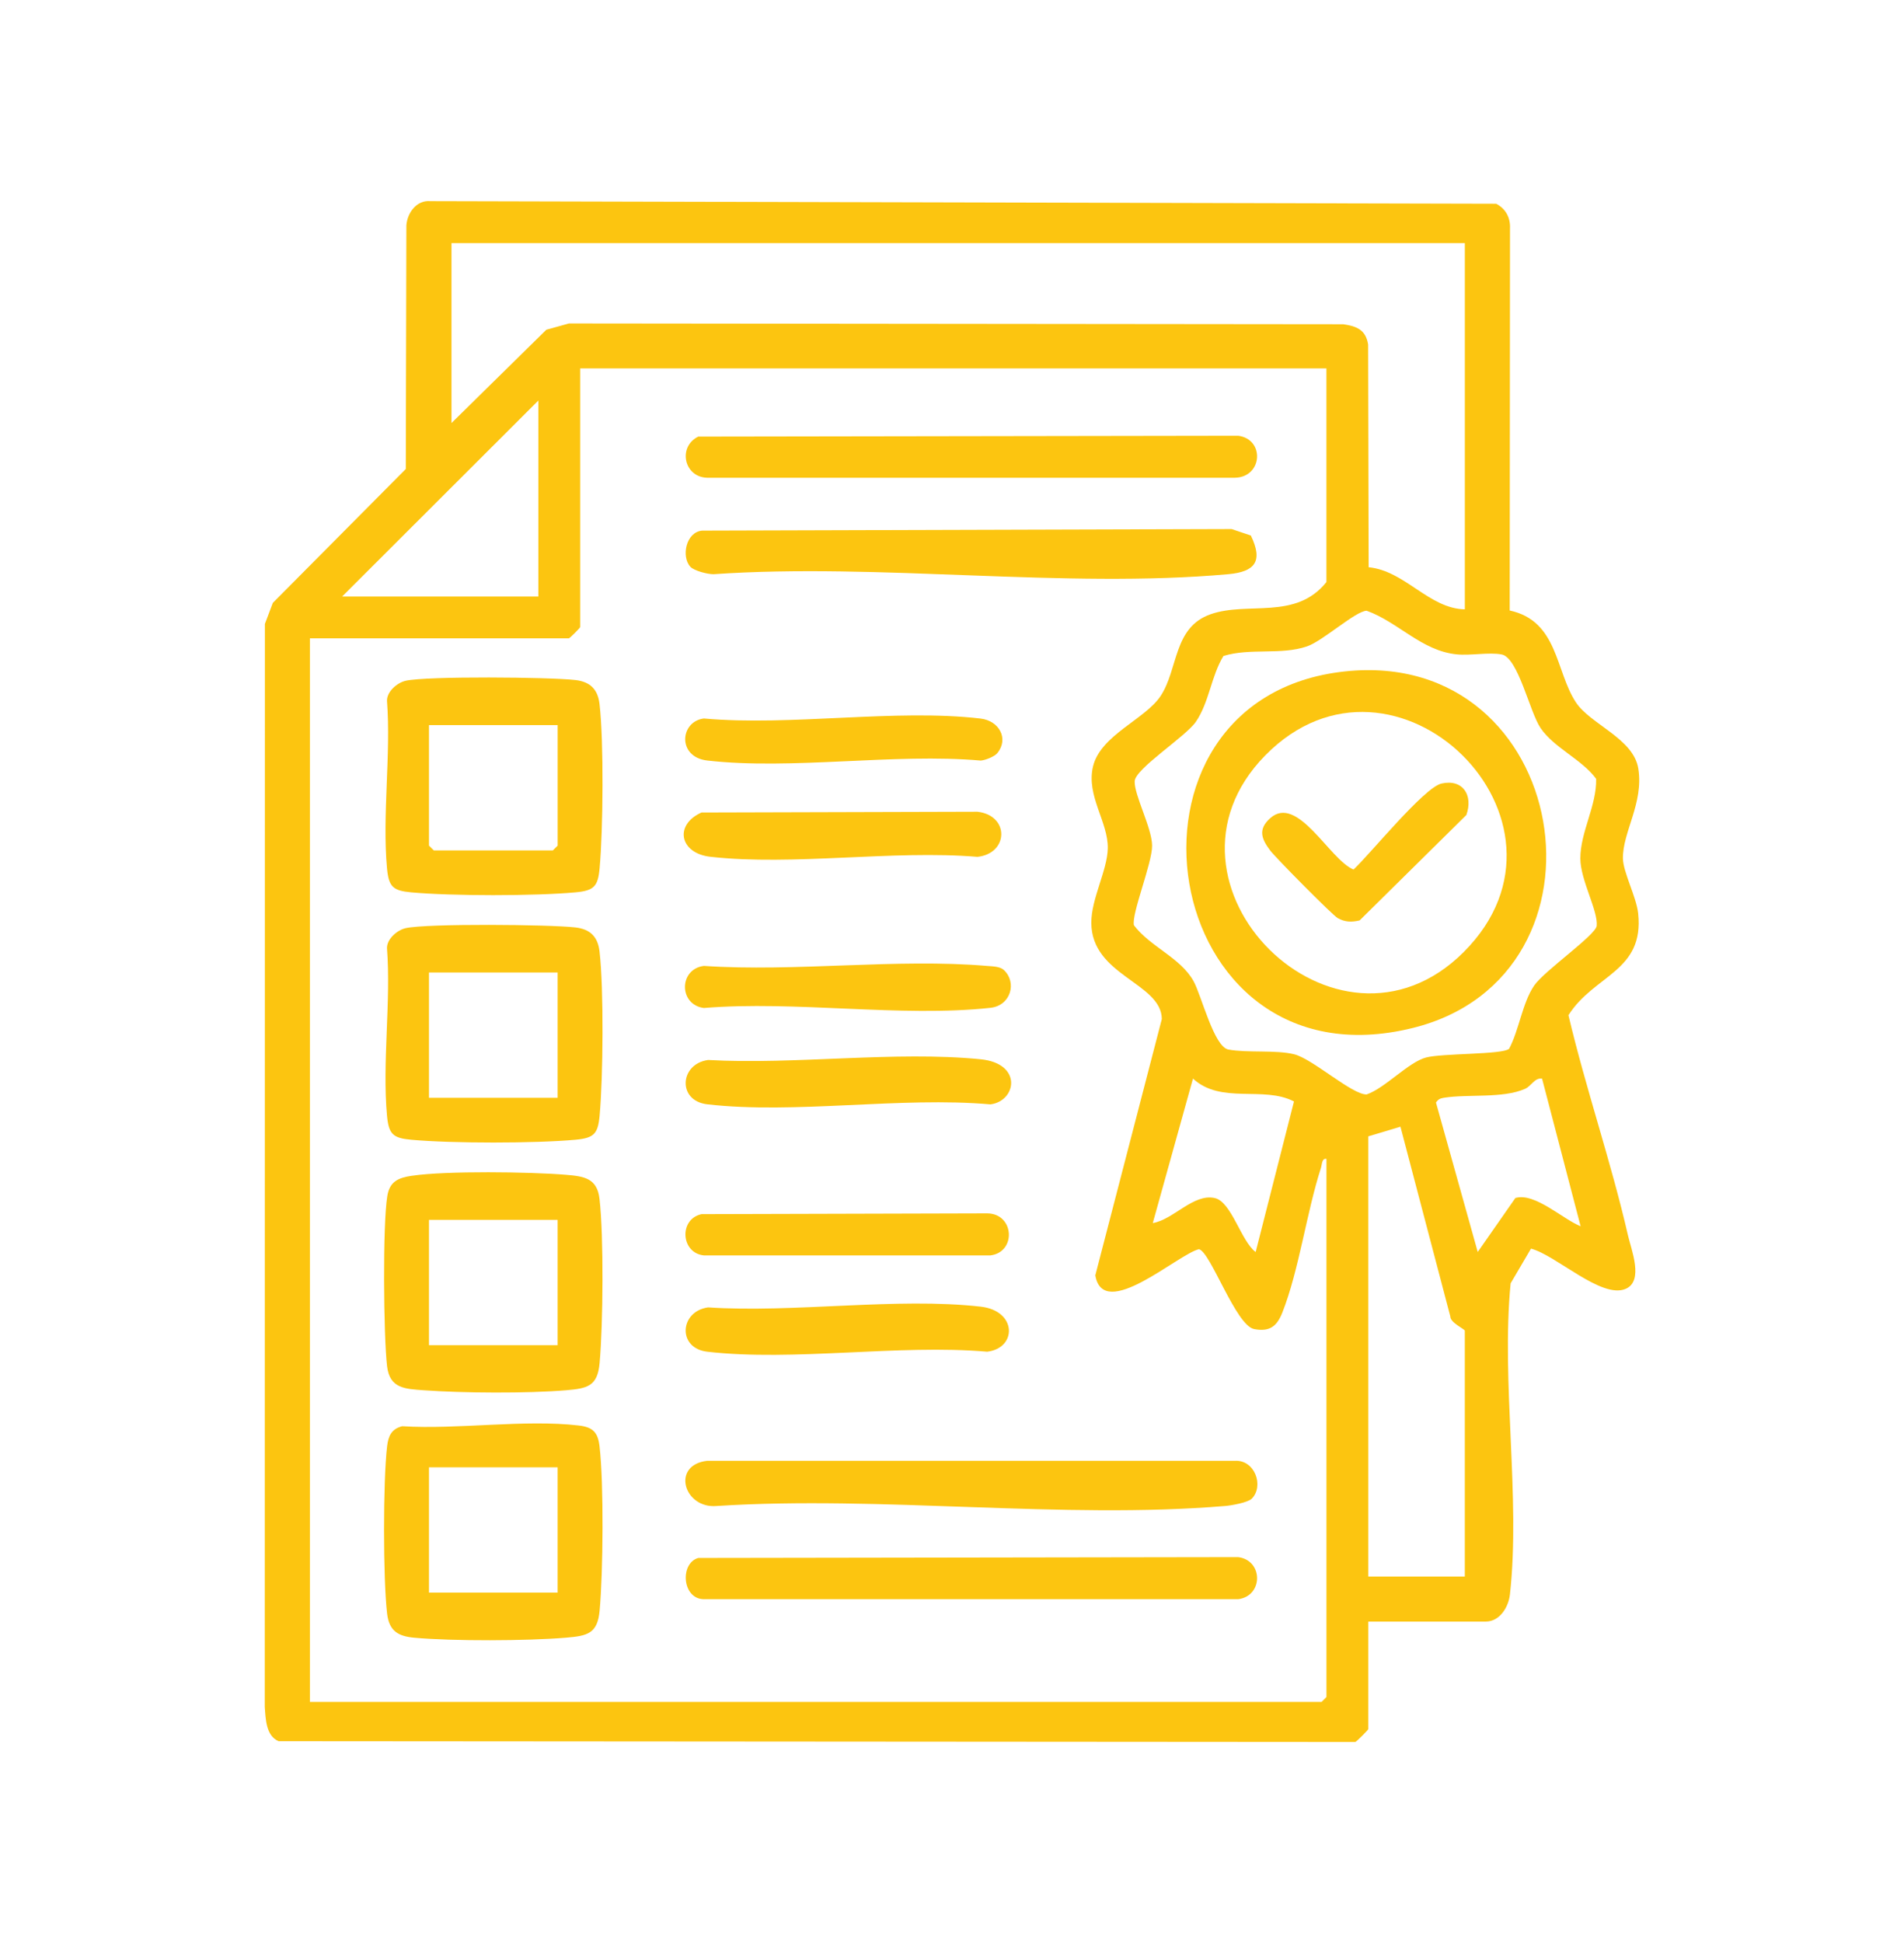 <svg xmlns="http://www.w3.org/2000/svg" width="196" height="200" viewBox="0 0 196 200" fill="none"><path d="M140.854 177.988C140.828 178.078 139.687 179.231 139.524 179.307L28.679 179.227C27.375 178.674 27.346 176.935 27.256 175.69L27.269 64.219L28.085 62.056L41.775 48.274L41.834 23.198C41.924 21.913 42.886 20.572 44.305 20.704L154.02 20.973C154.995 21.479 155.495 22.407 155.442 23.52L155.412 62.841C160.407 63.92 160.102 69.081 162.231 72.303C163.726 74.569 168.16 76.01 168.651 79.12C169.215 82.687 167.026 85.634 167.066 88.367C167.086 89.781 168.455 92.328 168.634 94.017C169.274 100.015 164.104 100.314 161.458 104.497C163.255 112.095 165.839 119.55 167.583 127.151C167.928 128.652 169.238 131.861 167.341 132.669C164.854 133.729 160.171 129.185 157.601 128.526L155.505 132.1C154.52 142.268 156.54 154.145 155.436 164.108C155.286 165.439 154.381 166.913 152.942 166.913H140.854V177.992V177.988ZM150.79 25.023H46.477V43.544L56.237 33.943L58.568 33.294L138.284 33.376C139.667 33.582 140.589 33.943 140.837 35.456L140.891 58.389C144.645 58.757 147.092 62.649 150.793 62.721V25.017L150.79 25.023ZM136.55 37.921H59.722V64.546C59.722 64.629 58.644 65.706 58.561 65.706H31.902V175.18H136.049L136.546 174.683V119.285C136.065 119.209 136.095 119.855 135.982 120.206C134.487 124.846 133.734 130.709 132.01 135.094C131.452 136.515 130.713 137.111 129.105 136.806C127.214 136.448 124.601 128.814 123.417 128.585C121.255 129.096 113.581 136.091 112.752 131.275L119.6 104.891C119.554 101.142 112.348 100.449 112.341 94.975C112.338 92.507 113.979 89.609 114.036 87.353C114.105 84.627 111.8 81.935 112.513 78.908C113.276 75.668 117.889 74.042 119.474 71.641C121.311 68.859 120.761 64.573 124.624 63.225C128.488 61.877 133.369 63.874 136.543 59.916V37.921H136.55ZM55.418 61.403V41.229L35.218 61.403H55.418ZM155.346 107.961C156.384 106.01 156.706 103.241 157.929 101.446C158.961 99.933 164.273 96.25 164.366 95.299C164.519 93.733 162.682 90.589 162.682 88.36C162.682 85.624 164.373 82.938 164.31 80.166C162.831 78.159 159.989 76.993 158.589 74.943C157.465 73.29 156.281 67.69 154.587 67.365C153.28 67.113 151.396 67.498 149.96 67.355C146.332 66.994 143.971 64.05 140.682 62.864C139.531 62.904 136.172 65.977 134.557 66.53C131.854 67.458 128.713 66.669 125.944 67.521C124.681 69.581 124.478 72.28 123.112 74.284C122.054 75.834 116.851 79.12 116.805 80.418C116.755 81.845 118.579 85.214 118.599 87.032C118.619 88.85 116.456 94.08 116.728 95.24C118.41 97.472 121.534 98.565 122.877 101.016C123.683 102.486 124.969 107.752 126.448 108.031C128.411 108.398 131.343 108.044 133.24 108.524C135.137 109.004 139.196 112.697 140.685 112.654C142.595 111.995 144.989 109.326 146.797 108.852C148.488 108.408 154.65 108.561 155.339 107.961H155.346ZM133.207 113.38C130.07 111.734 125.709 113.701 122.807 111.022L118.668 125.896C120.817 125.528 122.85 122.829 125.049 123.319C126.777 123.703 127.762 127.781 129.26 128.874L133.203 113.38H133.207ZM158.735 111.015C157.936 110.949 157.667 111.777 156.988 112.078C154.706 113.088 151.134 112.598 148.634 112.996C148.246 113.058 148.04 113.164 147.821 113.489L152.119 128.87L155.996 123.313C157.982 122.72 160.894 125.502 162.711 126.224L158.739 111.012L158.735 111.015ZM150.79 162.279V136.978C150.79 136.806 149.271 136.15 149.294 135.494L144.164 115.976L140.854 116.967V162.276H150.79V162.279Z" fill="#FCC510"></path><path d="M42.425 121.023C45.926 120.503 54.572 120.619 58.243 120.924C60.13 121.079 61.473 121.271 61.715 123.408C62.16 127.283 62.083 136.341 61.725 140.299C61.51 142.691 60.481 142.919 58.243 143.105C54.313 143.436 47.608 143.393 43.645 143.105C41.678 142.962 40.11 142.926 39.844 140.617C39.48 137.451 39.383 126.077 39.871 123.1C40.12 121.583 41.038 121.225 42.425 121.02V121.023ZM57.404 125.567H44.159V138.464H57.404V125.567Z" fill="#FCC510"></path><path d="M41.745 70.075C43.967 69.578 56.611 69.694 59.235 69.999C60.767 70.178 61.543 70.96 61.718 72.48C62.163 76.325 62.087 85.44 61.725 89.371C61.553 91.246 61.148 91.677 59.241 91.852C55.03 92.236 46.533 92.236 42.322 91.852C40.445 91.68 40.014 91.276 39.838 89.371C39.337 83.9 40.256 77.696 39.838 72.142C39.808 71.201 40.883 70.271 41.745 70.079V70.075ZM57.404 74.636H44.159V87.04L44.656 87.537H56.91L57.407 87.04V74.636H57.404Z" fill="#FCC510"></path><path d="M41.745 95.54C43.967 95.043 56.611 95.159 59.235 95.464C60.767 95.643 61.543 96.424 61.718 97.945C62.163 101.79 62.087 110.905 61.725 114.836C61.553 116.711 61.148 117.141 59.241 117.317C55.03 117.701 46.533 117.701 42.322 117.317C40.445 117.145 40.014 116.741 39.838 114.836C39.337 109.365 40.256 103.161 39.838 97.607C39.808 96.666 40.883 95.735 41.745 95.543V95.54ZM57.404 100.101H44.159V112.998H57.404V100.101Z" fill="#FCC510"></path><path d="M41.416 146.806C47.127 147.163 53.992 146.08 59.566 146.73C61.032 146.898 61.549 147.428 61.718 148.879C62.166 152.728 62.087 161.833 61.728 165.767C61.513 168.159 60.485 168.387 58.246 168.573C54.254 168.907 46.623 168.937 42.653 168.576C40.982 168.424 40.057 167.884 39.848 166.089C39.43 162.485 39.427 152.476 39.848 148.876C39.974 147.803 40.299 147.081 41.416 146.802V146.806ZM57.404 151.035H44.159V163.932H57.404V151.035Z" fill="#FCC510"></path><path d="M128.856 154.263C128.461 154.661 126.77 154.962 126.133 155.015C109.393 156.413 90.729 153.929 73.786 155.015C70.404 155.323 69.054 150.796 72.798 150.365H127.121C129.171 150.246 130.149 152.958 128.856 154.267V154.263Z" fill="#FCC510"></path><path d="M71.07 58.342C70.109 57.315 70.606 54.745 72.297 54.619L126.78 54.457L128.763 55.123C130.046 57.769 129.204 58.852 126.462 59.101C109.622 60.621 90.527 57.922 73.448 59.104C72.825 59.107 71.458 58.756 71.067 58.342H71.07Z" fill="#FCC510"></path><path d="M71.879 160.365L127.46 160.279C130.053 160.611 130.053 164.28 127.46 164.611H72.453C70.208 164.585 69.969 160.912 71.879 160.365Z" fill="#FCC510"></path><path d="M71.879 44.94L127.46 44.853C130.219 45.208 129.987 49.12 127.118 49.176H72.795C70.407 49.116 69.75 45.993 71.876 44.94H71.879Z" fill="#FCC510"></path><path d="M72.881 109.107C81.851 109.614 92.128 108.156 100.946 109.034C105.284 109.465 104.644 113.326 101.961 113.678C92.749 112.859 81.798 114.711 72.798 113.668C69.714 113.31 69.953 109.518 72.881 109.11V109.107Z" fill="#FCC510"></path><path d="M72.881 134.573C81.745 135.163 92.281 133.517 100.95 134.497C104.72 134.921 104.7 138.776 101.62 139.134C92.516 138.346 81.689 140.164 72.798 139.134C69.714 138.776 69.953 134.984 72.881 134.576V134.573Z" fill="#FCC510"></path><path d="M72.211 83.634L100.625 83.555C103.941 83.939 103.835 87.85 100.625 88.198C91.903 87.473 81.669 89.145 73.133 88.192C69.953 87.837 69.379 84.903 72.211 83.634Z" fill="#FCC510"></path><path d="M103.351 99.857C104.704 101.139 104.054 103.51 101.951 103.739C92.752 104.736 81.841 102.98 72.457 103.756C69.863 103.424 69.863 99.754 72.457 99.423C81.891 100.063 92.314 98.628 101.629 99.427C102.173 99.473 102.943 99.47 103.354 99.857H103.351Z" fill="#FCC510"></path><path d="M72.211 124.976L101.62 124.896C104.422 124.916 104.651 128.878 101.961 129.222H72.453C70.085 128.98 69.863 125.493 72.211 124.976Z" fill="#FCC510"></path><path d="M102.671 77.516C102.372 77.88 101.467 78.242 100.963 78.288C92.062 77.503 81.49 79.285 72.795 78.281C69.704 77.924 69.976 74.274 72.453 73.956C81.44 74.767 92.181 72.932 100.956 73.966C102.84 74.188 103.878 76.029 102.671 77.513V77.516Z" fill="#FCC510"></path><path d="M138.47 69.108C161.746 66.637 167.228 100.42 145.421 105.815C118.984 112.353 112.858 71.827 138.47 69.108ZM150.674 97.999C164.224 84.449 143.527 64.222 130.242 77.759C117.276 90.974 137.574 111.095 150.674 97.999Z" fill="#FCC510"></path><path d="M148.379 80.654C150.607 80.154 151.665 81.873 150.949 83.89L139.962 94.74C139.126 94.936 138.433 94.919 137.694 94.495C137.15 94.184 131.316 88.292 130.753 87.54C129.861 86.357 129.469 85.37 130.753 84.221C133.568 81.701 136.875 88.51 139.335 89.504C141.026 87.934 146.591 81.058 148.385 80.654H148.379Z" fill="#FCC510"></path></svg>